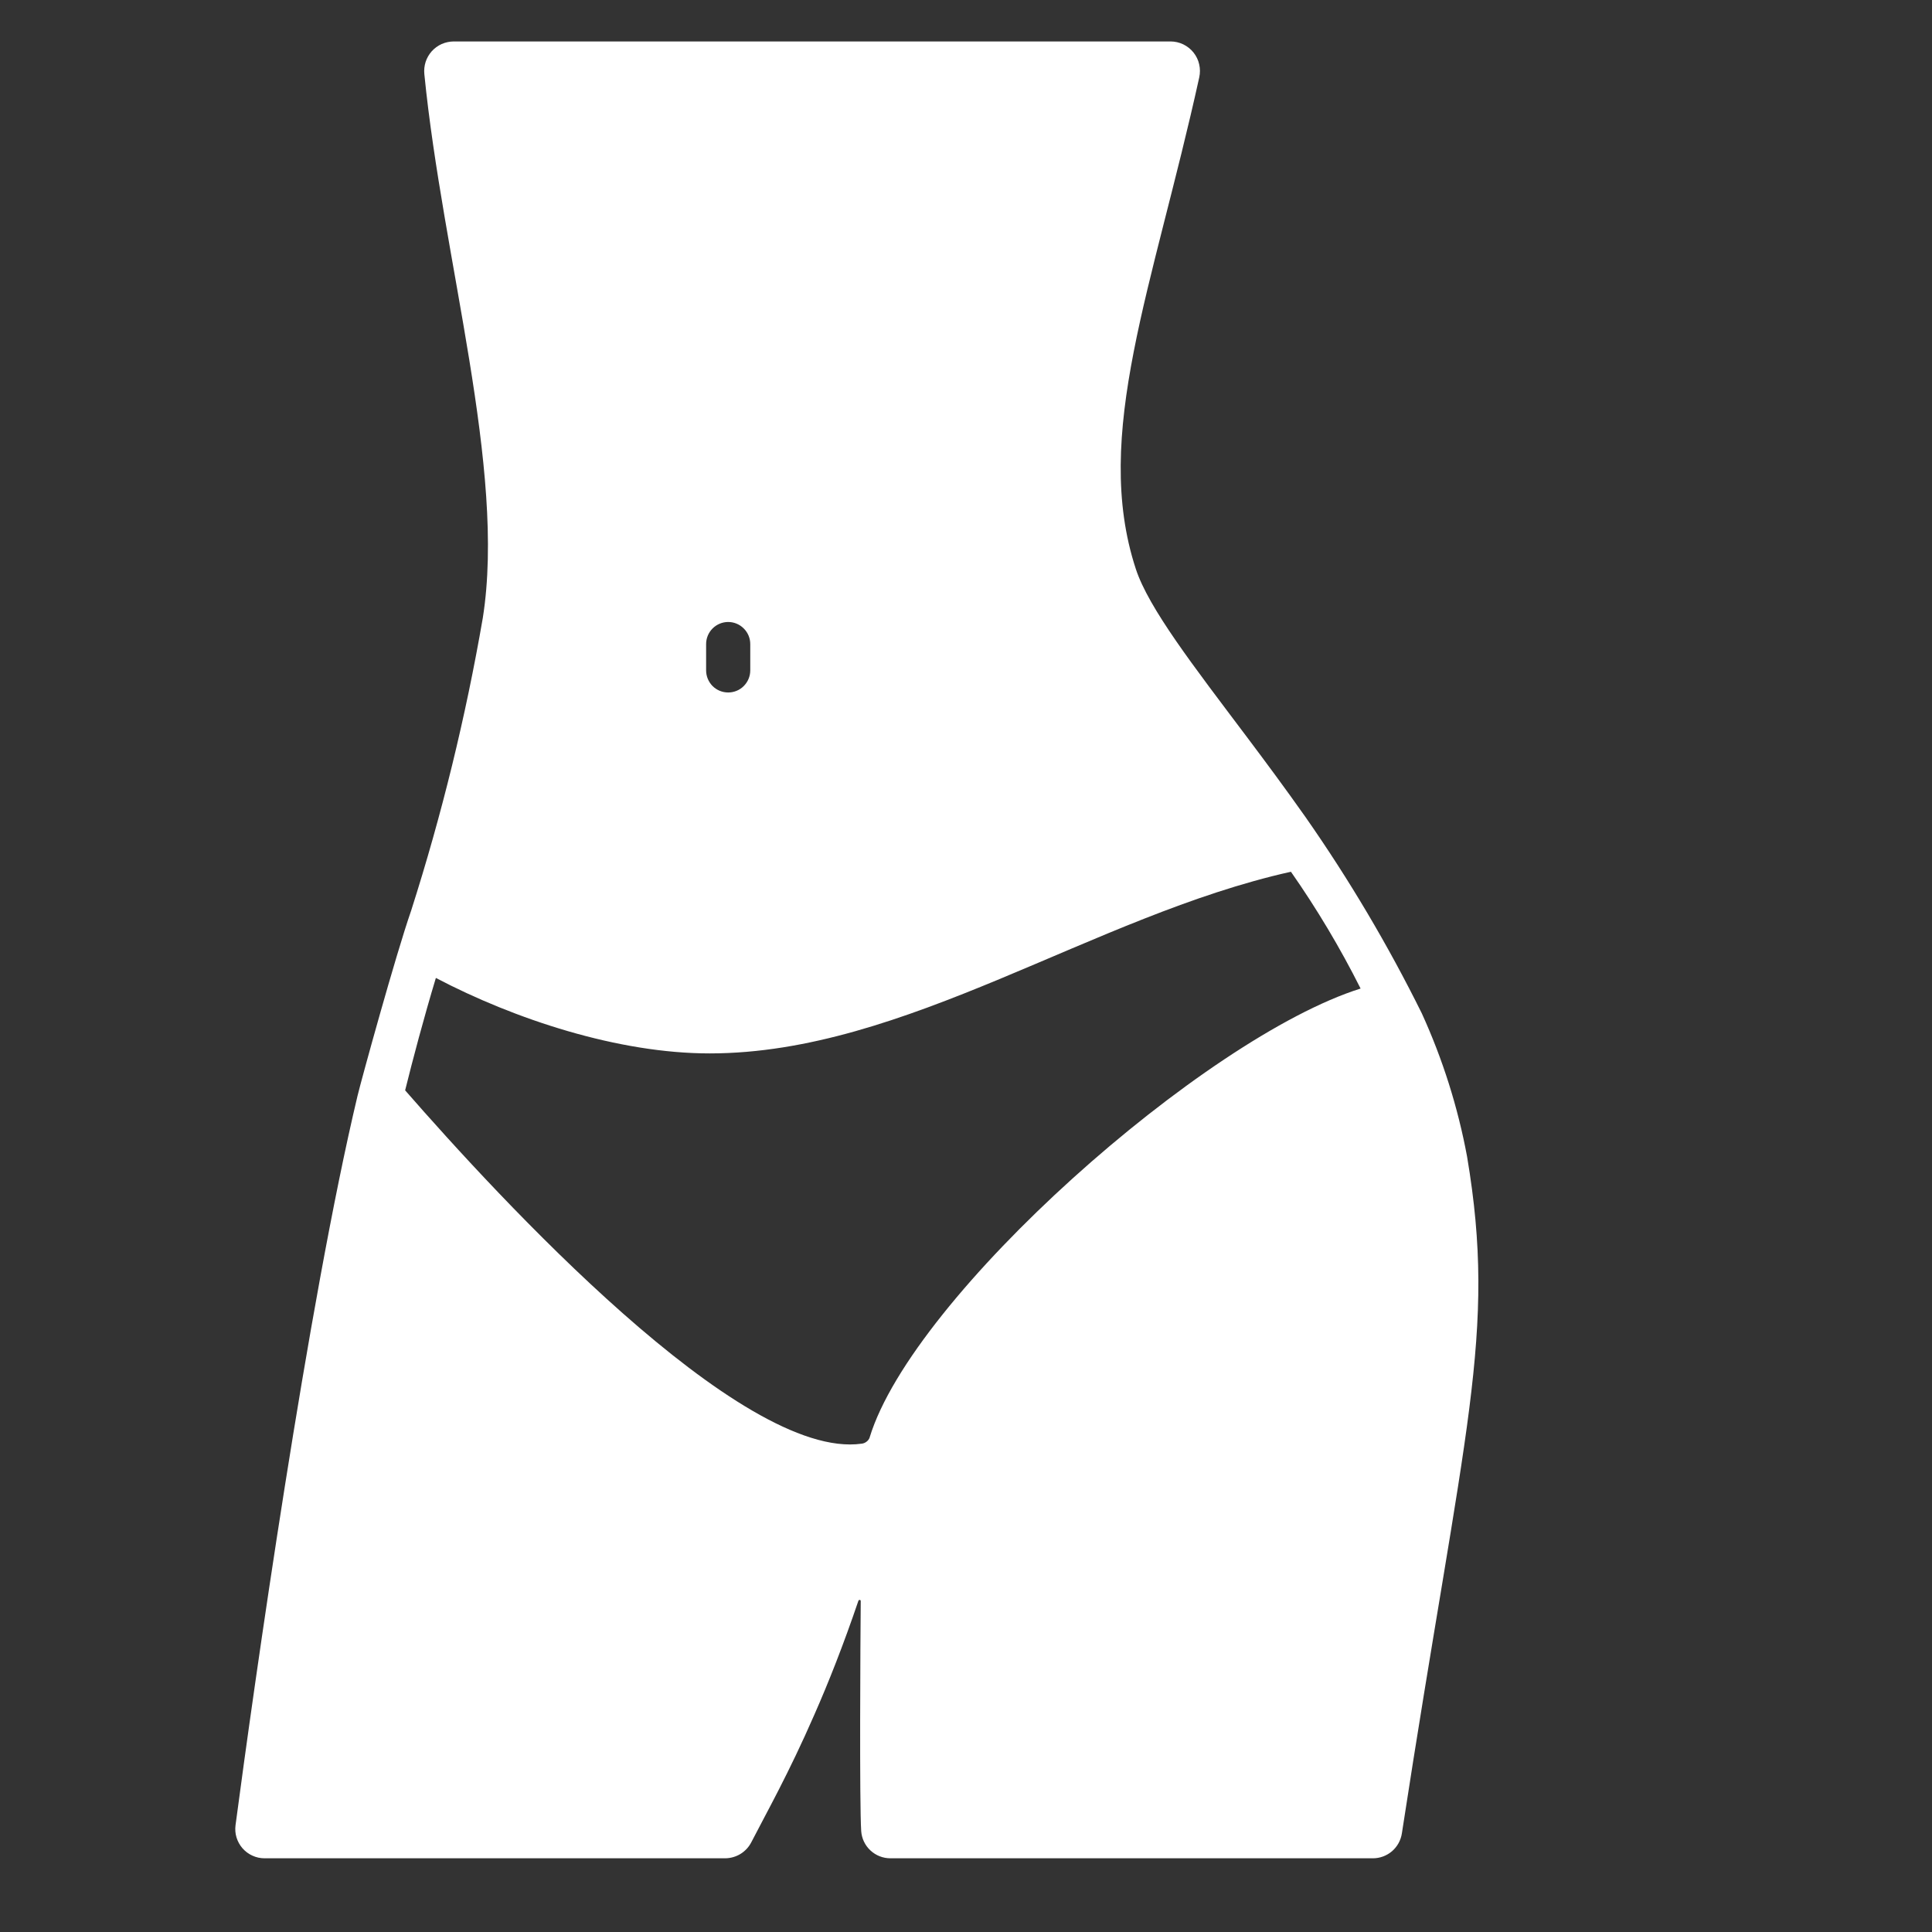 <svg xmlns="http://www.w3.org/2000/svg" width="33" height="33" viewBox="0 0 33 33" fill="none"><rect x="0" y="0" width="33" height="33" fill="#333333" stroke="none"/><path d="M25.059 19.757C24.902 18.912 24.642 18.09 24.285 17.308C23.708 16.143 23.045 15.024 22.301 13.959C21.959 13.474 21.615 13.01 21.29 12.578C20.385 11.375 19.619 10.387 19.4 9.716C18.651 7.428 19.695 4.907 20.484 1.322C20.5 1.249 20.5 1.172 20.483 1.099C20.467 1.025 20.433 0.956 20.386 0.897C20.339 0.838 20.279 0.791 20.212 0.758C20.143 0.725 20.069 0.708 19.994 0.708H7.749C7.678 0.709 7.608 0.724 7.544 0.752C7.48 0.781 7.422 0.823 7.375 0.875C7.328 0.928 7.292 0.99 7.27 1.057C7.249 1.124 7.241 1.194 7.248 1.265C7.563 4.443 8.648 8.014 8.247 10.553C7.955 12.246 7.546 13.917 7.023 15.553C6.759 16.311 6.169 18.457 6.108 18.713C5.26 22.268 4.336 28.809 4.023 31.176C4.014 31.246 4.019 31.318 4.04 31.386C4.061 31.454 4.096 31.517 4.143 31.571C4.19 31.624 4.247 31.667 4.312 31.696C4.377 31.726 4.447 31.741 4.519 31.741H12.387C12.48 31.74 12.571 31.714 12.649 31.666C12.728 31.617 12.792 31.548 12.834 31.465C13.087 30.972 13.472 30.293 13.912 29.283C14.151 28.74 14.405 28.099 14.662 27.343C14.669 27.321 14.702 27.323 14.702 27.347C14.696 27.983 14.679 30.808 14.71 31.277C14.719 31.403 14.775 31.521 14.868 31.607C14.961 31.694 15.083 31.741 15.209 31.741H23.451C23.57 31.741 23.686 31.698 23.777 31.62C23.867 31.542 23.927 31.434 23.945 31.316C25.016 24.344 25.571 22.802 25.059 19.757ZM12.061 11.001C12.061 10.901 12.101 10.805 12.171 10.735C12.242 10.664 12.338 10.624 12.438 10.624C12.538 10.624 12.634 10.664 12.704 10.735C12.775 10.805 12.815 10.901 12.815 11.001V11.451C12.815 11.551 12.775 11.647 12.704 11.718C12.634 11.789 12.538 11.828 12.438 11.828C12.338 11.828 12.242 11.789 12.171 11.718C12.101 11.647 12.061 11.551 12.061 11.451V11.001ZM14.855 24.553C14.844 24.582 14.826 24.607 14.801 24.625C14.777 24.644 14.748 24.656 14.718 24.659C12.65 24.951 8.513 20.448 6.92 18.624C7.049 18.103 7.238 17.39 7.445 16.704C8.789 17.409 10.563 17.995 12.126 17.993C15.468 17.991 18.659 15.647 22.05 14.89C22.494 15.525 22.892 16.192 23.24 16.885C20.575 17.723 15.59 22.134 14.854 24.553H14.855Z" fill="white"></path></svg>